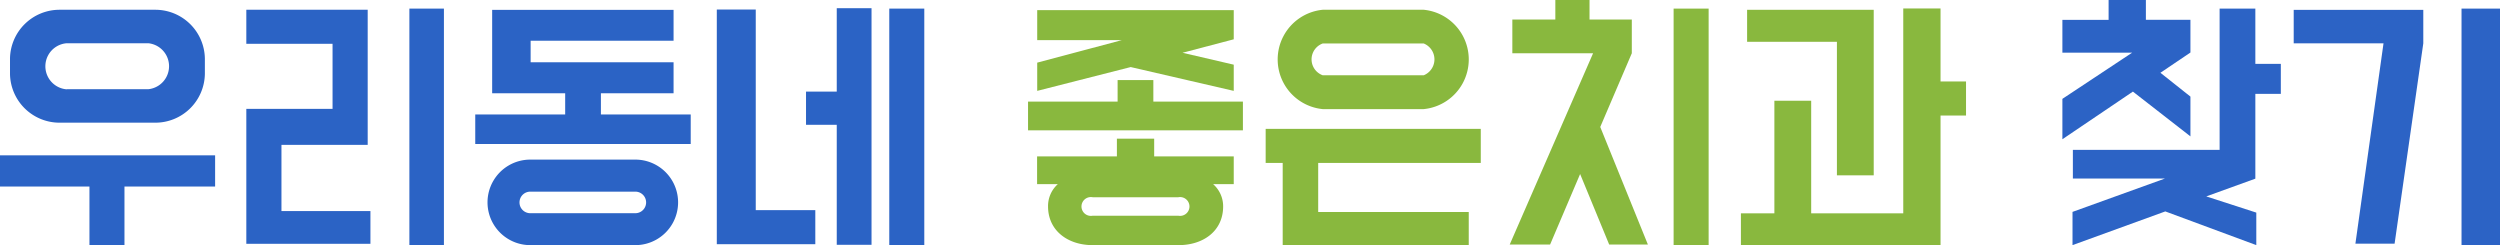 <svg xmlns="http://www.w3.org/2000/svg" data-name="Layer 1" width="209.89" height="20.58"><rect id="backgroundrect" width="100%" height="100%" x="0" y="0" fill="none" stroke="none"/><defs><style>.cls-1{fill:#2b63c5;}.cls-2{fill:#89b83e;}.cls-3{fill:#2c63c5;}</style></defs><title>Untitled-5</title><g class="currentLayer" style=""><title>Layer 1</title><path class="cls-1" d="M18.06,13.04 v2.62 H10.45 v4.91 h-2.94 v-4.91 h-7.56 v-2.62 h18.06 zm-17.22,-8.13 a4.16,4.16 0 0 1 4.18,-4.09 h8 a4.16,4.16 0 0 1 4.18,4.09 v1.3 a4.16,4.16 0 0 1 -4.18,4.09 h-8 a4.16,4.16 0 0 1 -4.18,-4.09 v-1.3 zm4.77,2.58 H12.45 a1.94,1.94 0 0 0 0,-3.86 h-6.84 A1.94,1.94 0 0 0 5.61,7.5 z" id="svg_1"/><path class="cls-1" d="M30.87,0.82 v11.34 h-7.24 v5.56 h7.47 v2.75 H20.68 V9.14 h7.24 v-5.46 h-7.24 v-2.86 h10.18 zm6.4,19.76 h-2.9 V0.72 h2.9 v19.86 z" id="svg_2"/><path class="cls-1" d="M56.55,0.82 v2.6 h-12 v1.81 h12 v2.6 H50.45 v1.78 h7.54 v2.48 H39.9 v-2.48 H47.45 v-1.78 h-6.13 v-7 H56.55 zm-3.21,12.58 a3.59,3.59 0 1 1 0,7.18 h-8.82 a3.59,3.59 0 1 1 0,-7.18 h8.82 zm-8.82,2.69 a0.9,0.9 0 1 0 0,1.81 h8.82 a0.9,0.9 0 0 0 0,-1.81 h-8.82 z" id="svg_3"/><path class="cls-1" d="M63.45,17.64 h5 v2.86 h-8.27 V0.8 H63.45 v16.84 zm6.8,-7.16 h-2.58 v-2.79 h2.58 v-7 h2.92 v19.86 h-2.92 v-10.1 zm7.35,10.1 h-2.94 V0.72 h2.94 v19.86 z" id="svg_4"/><path class="cls-2" d="M93.83,8.53 v-1.81 h3 v1.81 h7.52 v2.41 H86.31 v-2.41 h7.52 zm9.74,6.93 H101.85 a2.48,2.48 0 0 1 0.84,1.87 c0,2.06 -1.66,3.25 -3.74,3.25 h-7.22 c-2.06,0 -3.74,-1.2 -3.74,-3.25 a2.46,2.46 0 0 1 0.82,-1.87 h-1.74 v-2.33 h6.7 v-1.49 h3.13 v1.49 h6.68 v2.33 zm-9.39,-12.09 h-7.1 v-2.52 h16.5 V3.3 l-4.3,1.13 l4.3,1 v2.2 l-8.65,-2 l-7.85,2 v-2.37 zm-2.44,13.19 a0.79,0.79 0 1 0 0,1.55 h7.18 a0.79,0.79 0 1 0 0,-1.55 H91.75 z" id="svg_5"/><path class="cls-2" d="M124.32,10.82 v2.86 H110.67 v4.12 h12.64 v2.79 H107.69 v-6.91 h-1.43 v-2.86 h18.06 zm-4.79,-10 a4.19,4.19 0 0 1 0,8.34 H111.05 a4.19,4.19 0 0 1 0,-8.34 h8.48 zm-8.48,2.83 a1.42,1.42 0 0 0 0,2.67 h8.48 a1.44,1.44 0 0 0 0,-2.67 H111.05 z" id="svg_6"/><path class="cls-2" d="M133.45,1.64 h3.55 v2.83 l-2.65,6.19 l4,9.87 h-3.25 l-2.44,-5.92 l-2.52,5.92 H126.75 l7,-16.06 h-6.78 v-2.83 h3.61 V-0 H133.45 v1.64 zm10,18.94 h-2.94 V0.72 h2.94 v19.86 z" id="svg_7"/><path class="cls-2" d="M148.97,8.46 h3.09 v9.45 h7.73 v-17.2 h3.13 v6.13 h2.14 v2.86 h-2.14 v10.88 H146.16 v-2.67 h2.81 v-9.45 zm8.34,-7.64 v13.9 h-3.09 V3.51 h-7.54 v-2.69 h10.62 z" id="svg_8"/><path class="cls-3" d="M180.16,1.66 h3.74 v2.75 l-2.52,1.7 l2.52,2 v3.34 l-4.83,-3.76 l-5.92,4 V8.3 l5.86,-3.88 h-5.86 v-2.75 h3.88 V-0 h3.13 v1.66 zm1.6,13.33 h-7.73 v-2.41 H186.35 V0.72 h3 v4.64 h2.14 v2.52 h-2.14 v7.12 l-4.12,1.49 l4.2,1.36 v2.73 l-7.64,-2.83 l-7.79,2.83 v-2.79 z" id="svg_9"/><path class="cls-3" d="M200.11,3.64 h-7.54 v-2.81 H203.45 v2.81 l-2.41,16.82 H197.75 zm9.78,16.94 h-3.23 V0.72 h3.23 v19.86 z" id="svg_10"/></g></svg>